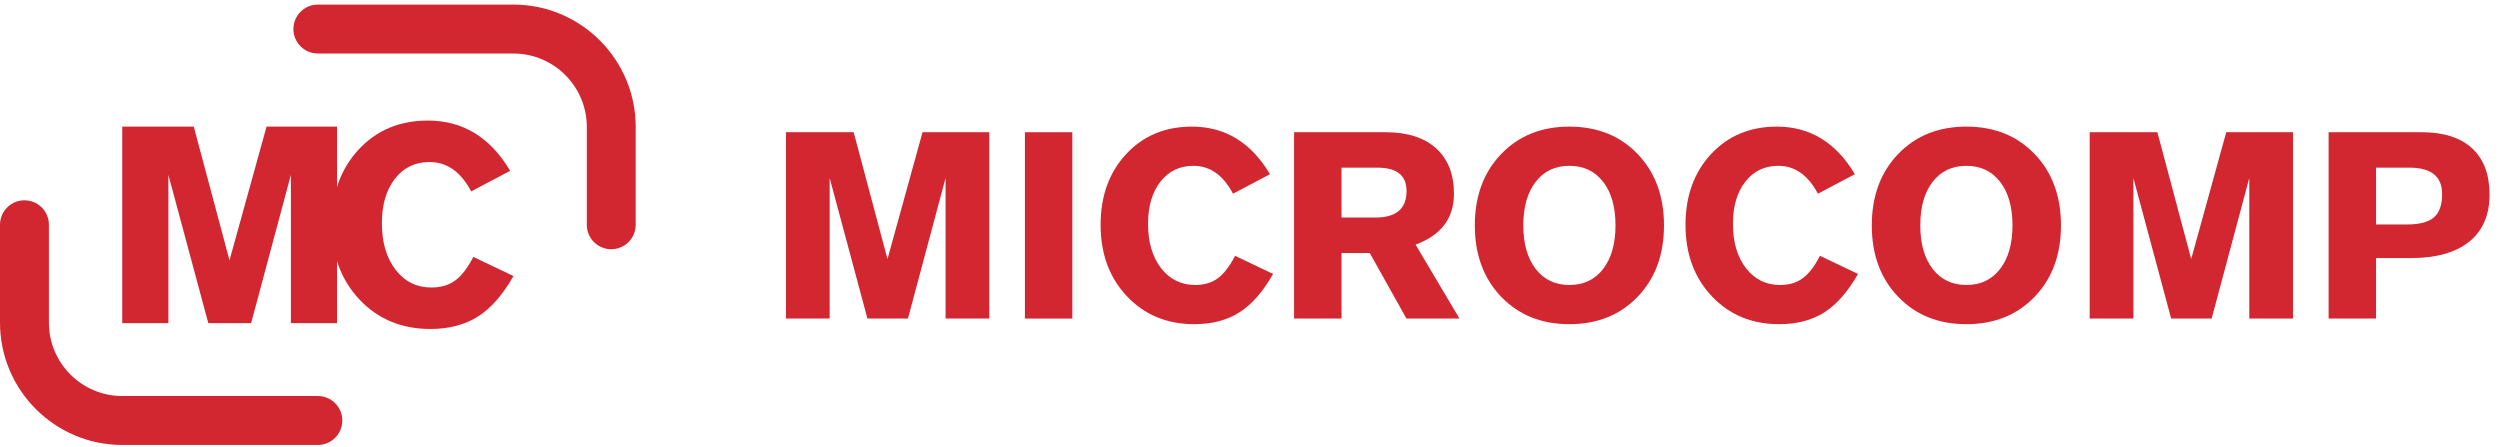 <?xml version="1.0" encoding="UTF-8"?>
<svg xmlns="http://www.w3.org/2000/svg" width="218" height="39" viewBox="0 0 218 39" fill="none">
  <g id="Group">
    <path id="Path" d="M29.388 11.041V28.178H25.365V15.246L21.898 28.178H18.164L14.683 15.246V28.178H10.66V11.041H16.896L20.012 22.703L23.242 11.041H29.388Z" fill="#D22730"></path>
    <path id="Path_2" d="M44.485 14.894L41.086 16.689C40.184 14.982 38.975 14.129 37.457 14.129C36.196 14.129 35.189 14.615 34.434 15.588C33.678 16.56 33.301 17.851 33.301 19.462C33.301 21.139 33.699 22.494 34.496 23.525C35.293 24.556 36.334 25.071 37.619 25.071C38.445 25.071 39.139 24.865 39.698 24.453C40.257 24.042 40.782 23.358 41.275 22.402L44.774 24.072C43.846 25.702 42.814 26.878 41.678 27.601C40.54 28.324 39.157 28.686 37.528 28.686C35.02 28.686 32.959 27.83 31.346 26.119C29.733 24.408 28.927 22.219 28.927 19.549C28.927 16.897 29.708 14.728 31.272 13.042C32.834 11.356 34.849 10.513 37.314 10.513C40.364 10.514 42.755 11.975 44.485 14.894Z" fill="#D22730"></path>
    <path id="Path_3" d="M27.717 0.4C26.539 0.4 25.585 1.355 25.585 2.534C25.585 3.712 26.539 4.667 27.717 4.667H44.774C48.3 4.667 51.169 7.538 51.169 11.066V19.6C51.169 20.779 52.124 21.733 53.301 21.733C54.479 21.733 55.433 20.779 55.433 19.6V11.066C55.433 5.185 50.651 0.4 44.774 0.4H27.717Z" fill="#D22730"></path>
    <path id="Path_4" d="M27.717 38.8C28.895 38.8 29.849 37.845 29.849 36.666C29.849 35.488 28.895 34.533 27.717 34.533H10.66C7.133 34.533 4.264 31.662 4.264 28.134V19.599C4.264 18.422 3.309 17.466 2.132 17.466C0.955 17.466 0 18.422 0 19.599V28.133C0 34.014 4.782 38.8 10.66 38.8H27.717V38.8Z" fill="#D22730"></path>
    <path id="Path_5" d="M86.264 11.53V27.779H82.454V15.522L79.172 27.779H75.641L72.347 15.522V27.779H68.537V11.53H74.44L77.389 22.591L80.445 11.53H86.264Z" fill="#D22730"></path>
    <path id="Path_6" d="M93.507 11.53H89.372V27.779H93.507V11.53Z" fill="#D22730"></path>
    <path id="Path_7" d="M110.741 15.188L107.518 16.891C106.66 15.27 105.509 14.459 104.065 14.459C102.865 14.459 101.906 14.921 101.187 15.845C100.468 16.768 100.11 17.993 100.11 19.523C100.11 21.118 100.488 22.403 101.246 23.383C102.005 24.361 102.996 24.85 104.219 24.85C105.005 24.85 105.663 24.654 106.195 24.262C106.728 23.869 107.228 23.218 107.697 22.306L111.014 23.889C110.134 25.436 109.155 26.552 108.076 27.239C106.997 27.925 105.685 28.268 104.137 28.268C101.757 28.268 99.803 27.457 98.27 25.835C96.738 24.214 95.973 22.138 95.973 19.607C95.973 17.093 96.715 15.037 98.198 13.439C99.682 11.841 101.594 11.041 103.934 11.041C106.83 11.041 109.099 12.425 110.741 15.188Z" fill="#D22730"></path>
    <path id="Shape" fill-rule="evenodd" clip-rule="evenodd" d="M116.981 27.779V22.06H119.443L122.642 27.779H127.267L123.438 21.333C125.67 20.506 126.785 19.027 126.785 16.897C126.785 15.195 126.266 13.875 125.23 12.937C124.191 11.999 122.726 11.53 120.834 11.53H112.844V27.779H116.981ZM119.942 18.969H116.981V14.621H120.12C121.807 14.621 122.651 15.3 122.651 16.658C122.651 18.199 121.747 18.969 119.942 18.969Z" fill="#D22730"></path>
    <path id="Shape_2" fill-rule="evenodd" clip-rule="evenodd" d="M142.804 13.434C141.275 11.839 139.288 11.041 136.847 11.041C134.413 11.041 132.43 11.839 130.9 13.434C129.369 15.03 128.605 17.104 128.605 19.66C128.605 22.209 129.37 24.28 130.9 25.875C132.43 27.47 134.413 28.268 136.847 28.268C139.288 28.268 141.275 27.47 142.804 25.875C144.335 24.28 145.1 22.209 145.1 19.66C145.1 17.104 144.334 15.029 142.804 13.434ZM133.912 15.852C134.633 14.923 135.611 14.459 136.847 14.459C138.089 14.459 139.07 14.923 139.79 15.852C140.511 16.781 140.872 18.047 140.872 19.648C140.872 21.251 140.511 22.52 139.79 23.453C139.07 24.385 138.089 24.85 136.847 24.85C135.611 24.85 134.633 24.385 133.912 23.453C133.193 22.52 132.832 21.251 132.832 19.648C132.832 18.047 133.193 16.78 133.912 15.852Z" fill="#D22730"></path>
    <path id="Path_8" d="M161.744 15.188L158.522 16.891C157.664 15.27 156.512 14.459 155.068 14.459C153.868 14.459 152.909 14.921 152.19 15.845C151.471 16.768 151.112 17.993 151.112 19.523C151.112 21.118 151.491 22.403 152.249 23.383C153.009 24.361 153.999 24.85 155.222 24.85C156.008 24.85 156.666 24.654 157.199 24.262C157.731 23.869 158.232 23.218 158.7 22.306L162.018 23.889C161.138 25.436 160.158 26.552 159.08 27.239C158 27.925 156.687 28.268 155.14 28.268C152.76 28.268 150.806 27.457 149.273 25.835C147.742 24.214 146.976 22.138 146.976 19.607C146.976 17.093 147.719 15.037 149.201 13.439C150.686 11.841 152.598 11.041 154.937 11.041C157.833 11.041 160.102 12.425 161.744 15.188Z" fill="#D22730"></path>
    <path id="Shape_3" fill-rule="evenodd" clip-rule="evenodd" d="M177.422 13.434C175.891 11.839 173.905 11.041 171.463 11.041C169.029 11.041 167.047 11.839 165.516 13.434C163.985 15.03 163.22 17.104 163.22 19.66C163.22 22.209 163.985 24.28 165.516 25.875C167.047 27.47 169.029 28.268 171.463 28.268C173.905 28.268 175.891 27.47 177.422 25.875C178.952 24.28 179.717 22.209 179.717 19.66C179.717 17.104 178.952 15.029 177.422 13.434ZM168.529 15.852C169.25 14.923 170.229 14.459 171.463 14.459C172.705 14.459 173.687 14.923 174.407 15.852C175.127 16.781 175.489 18.047 175.489 19.648C175.489 21.251 175.127 22.52 174.407 23.453C173.687 24.385 172.705 24.85 171.463 24.85C170.228 24.85 169.25 24.385 168.529 23.453C167.81 22.52 167.449 21.251 167.449 19.648C167.449 18.047 167.81 16.78 168.529 15.852Z" fill="#D22730"></path>
    <path id="Path_9" d="M199.948 11.53V27.779H196.138V15.522L192.855 27.779H189.325L186.031 15.522V27.779H182.221V11.53H188.124L191.073 22.591L194.129 11.53H199.948Z" fill="#D22730"></path>
    <path id="Shape_4" fill-rule="evenodd" clip-rule="evenodd" d="M207.19 27.779V22.503H210.246C212.443 22.503 214.133 22.026 215.316 21.073C216.497 20.12 217.088 18.753 217.088 16.973C217.088 15.212 216.58 13.863 215.565 12.931C214.551 11.995 213.083 11.53 211.162 11.53H203.055V27.779H207.19ZM209.901 19.573H207.19V14.621H210.128C212.01 14.621 212.953 15.391 212.953 16.93C212.953 17.868 212.715 18.541 212.237 18.955C211.76 19.367 210.982 19.573 209.901 19.573Z" fill="#D22730"></path>
  </g>
</svg>
